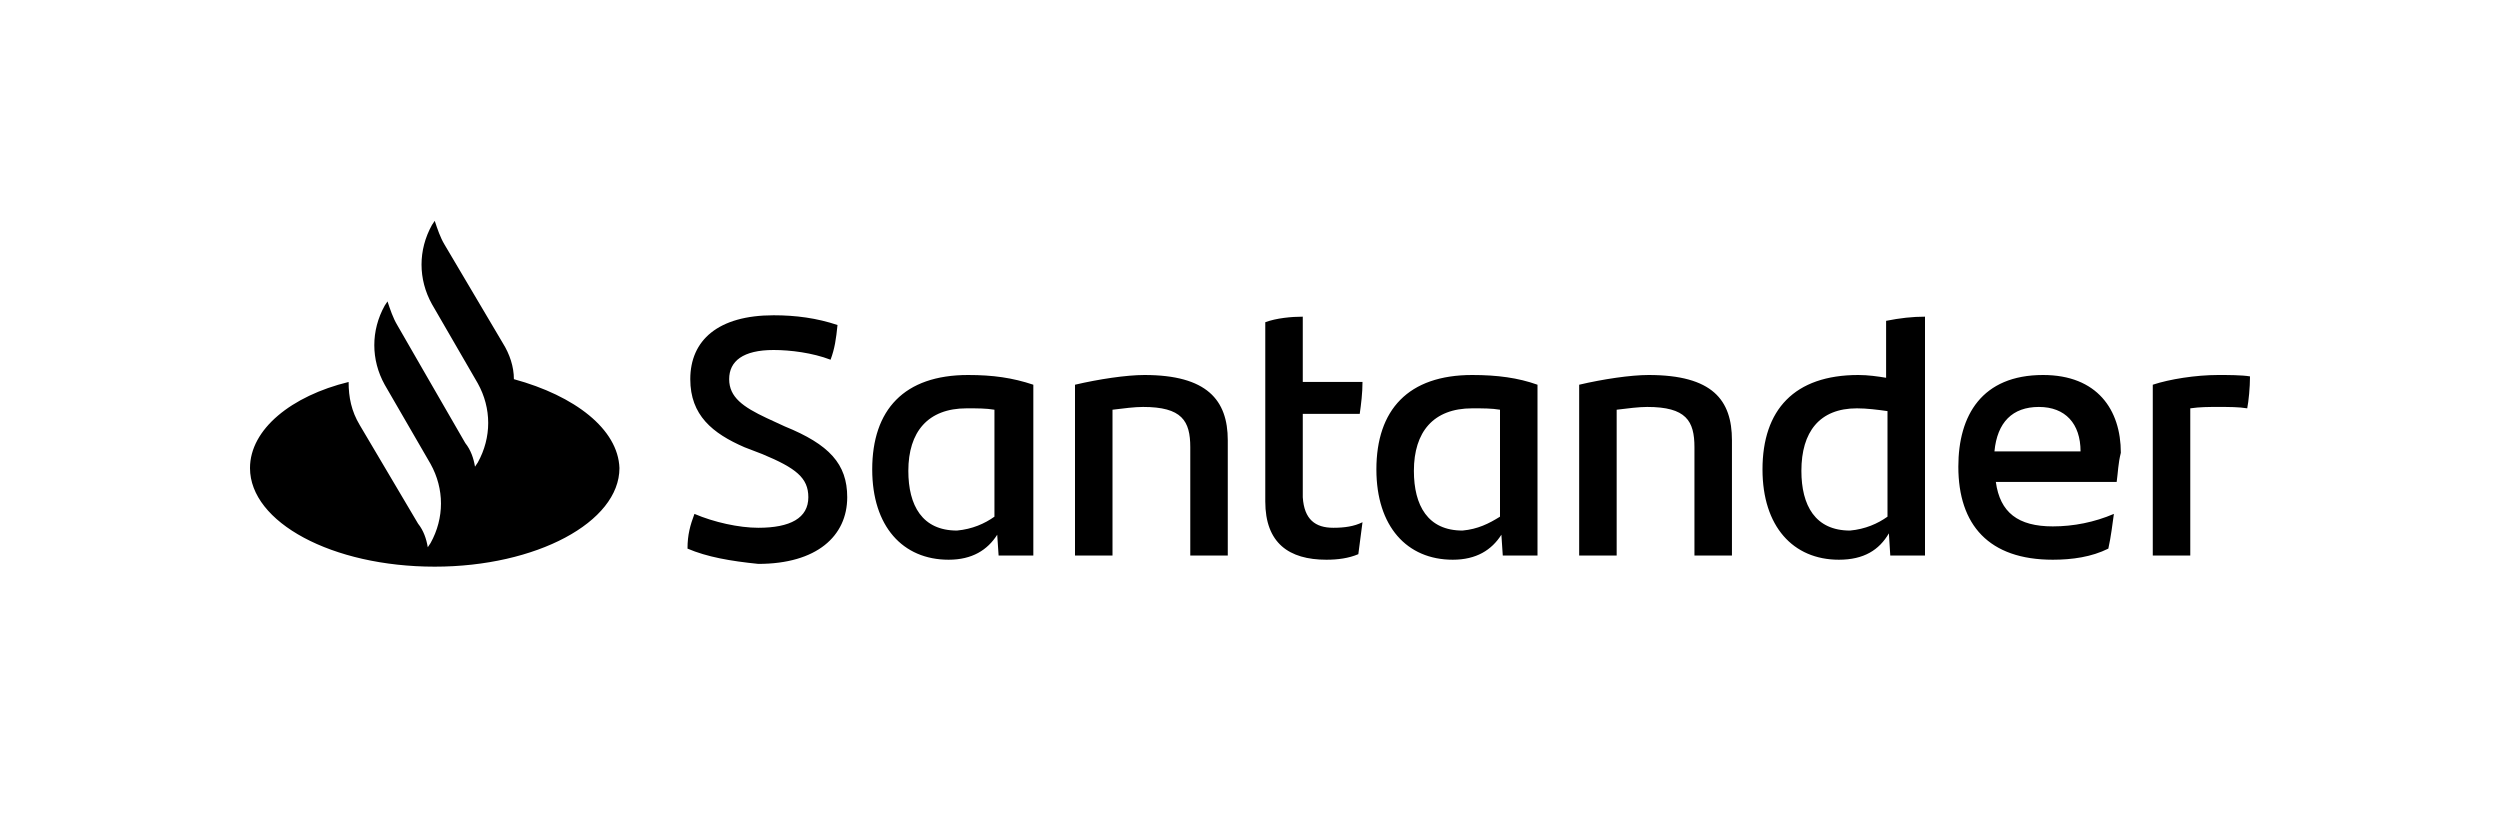<?xml version="1.0" encoding="utf-8"?>
<!-- Generator: Adobe Illustrator 26.2.1, SVG Export Plug-In . SVG Version: 6.00 Build 0)  -->
<svg version="1.1" id="Capa_1" xmlns="http://www.w3.org/2000/svg" xmlns:xlink="http://www.w3.org/1999/xlink" x="0px" y="0px"
	 viewBox="0 0 180 60" style="enable-background:new 0 0 180 60;" xml:space="preserve">
<path d="M37,27.3c0-0.9-0.3-1.8-0.8-2.6l-4.2-7.1c-0.3-0.5-0.5-1.1-0.7-1.7l-0.2,0.3c-1,1.8-1,3.9,0,5.7l3.3,5.7c1,1.8,1,3.9,0,5.7
	l-0.2,0.3c-0.1-0.6-0.3-1.2-0.7-1.7l-3-5.2l-1.9-3.3c-0.3-0.5-0.5-1.1-0.7-1.7l-0.2,0.3c-1,1.8-1,3.9,0,5.7l3.3,5.7
	c1,1.8,1,3.9,0,5.7l-0.2,0.3c-0.1-0.6-0.3-1.2-0.7-1.7l-4.2-7.1c-0.6-1-0.8-2-0.8-3.1C21,28.5,18,30.9,18,33.7
	c0,3.9,5.9,7.1,13.3,7.1c7.3,0,13.3-3.2,13.3-7.1C44.5,30.9,41.4,28.5,37,27.3 M162,27.1c0,0.8-0.1,1.8-0.2,2.3
	c-0.6-0.1-1.3-0.1-2.1-0.1c-0.7,0-1.3,0-2,0.1V40h-2.7V27.7c1.2-0.4,3.1-0.7,4.7-0.7C160.4,27,161.4,27,162,27.1 M143.6,32.5h6.2
	c0-2-1.1-3.2-3-3.2C144.9,29.3,143.8,30.4,143.6,32.5 M152.4,34.7h-8.7c0.3,2.2,1.6,3.2,4.1,3.2c1.5,0,3-0.3,4.4-0.9
	c-0.1,0.7-0.2,1.6-0.4,2.5c-1.2,0.6-2.6,0.8-4,0.8c-4.6,0-6.8-2.5-6.8-6.7c0-3.7,1.7-6.6,6.1-6.6c3.9,0,5.6,2.5,5.6,5.6
	C152.5,33.4,152.5,34,152.4,34.7 M135.9,37.2v-7.6c-0.7-0.1-1.5-0.2-2.2-0.2c-2.7,0-4,1.7-4,4.5c0,2.5,1,4.3,3.5,4.3
	C134.3,38.1,135.2,37.7,135.9,37.2 M138.6,22.8V40h-2.5l-0.1-1.6c-0.7,1.2-1.8,1.9-3.6,1.9c-3.3,0-5.5-2.4-5.5-6.5
	c0-4.3,2.3-6.8,6.9-6.8c0.7,0,1.4,0.1,2,0.2v-4.1C136.8,22.9,137.7,22.8,138.6,22.8 M124.7,31.7V40H122v-7.8c0-1.9-0.6-2.9-3.4-2.9
	c-0.6,0-1.4,0.1-2.2,0.2V40h-2.7V27.7c1.7-0.4,3.7-0.7,5-0.7C123.3,27,124.7,28.8,124.7,31.7 M108,37.2v-7.7c-0.6-0.1-1.2-0.1-2-0.1
	c-2.8,0-4.2,1.7-4.2,4.5c0,2.5,1,4.3,3.5,4.3C106.4,38.1,107.2,37.7,108,37.2 M110.7,27.7V40h-2.5l-0.1-1.5
	c-0.7,1.1-1.8,1.8-3.5,1.8c-3.3,0-5.5-2.4-5.5-6.5c0-4.3,2.3-6.8,6.9-6.8C107.8,27,109.3,27.2,110.7,27.7 M96,38
	c0.8,0,1.5-0.1,2.1-0.4c-0.1,0.7-0.2,1.6-0.3,2.3c-0.7,0.3-1.5,0.4-2.3,0.4c-2.7,0-4.4-1.2-4.4-4.2V23.2c0.8-0.3,1.9-0.4,2.7-0.4
	v4.7h4.3c0,0.8-0.1,1.6-0.2,2.3h-4.1v6C93.9,37.4,94.7,38,96,38 M88.4,31.7V40h-2.7v-7.8c0-1.9-0.6-2.9-3.4-2.9
	c-0.6,0-1.4,0.1-2.2,0.2V40h-2.7V27.7c1.7-0.4,3.7-0.7,5-0.7C86.9,27,88.4,28.8,88.4,31.7 M71.6,37.2v-7.7c-0.6-0.1-1.2-0.1-2-0.1
	c-2.8,0-4.2,1.7-4.2,4.5c0,2.5,1,4.3,3.5,4.3C70,38.1,70.9,37.7,71.6,37.2 M74.4,27.7V40h-2.5l-0.1-1.5c-0.7,1.1-1.8,1.8-3.5,1.8
	c-3.3,0-5.5-2.4-5.5-6.5c0-4.3,2.3-6.8,6.9-6.8C71.5,27,72.9,27.2,74.4,27.7 M49.5,39.5c0-1,0.2-1.7,0.5-2.5c1.4,0.6,3.2,1,4.6,1
	c2.3,0,3.6-0.7,3.6-2.2c0-1.4-0.9-2.1-3.3-3.1l-1.3-0.5c-2.3-1-3.9-2.3-3.9-4.9c0-2.8,2-4.6,6-4.6c1.6,0,3.1,0.2,4.6,0.7
	c-0.1,1-0.2,1.7-0.5,2.5c-1.3-0.5-2.9-0.7-4.1-0.7c-2.2,0-3.2,0.8-3.2,2.1c0,1.3,1,2,2.7,2.8l1.3,0.6c3.2,1.3,4.5,2.7,4.5,5.1
	c0,2.8-2.2,4.8-6.4,4.8C52.6,40.4,50.9,40.1,49.5,39.5"/>
</svg>
